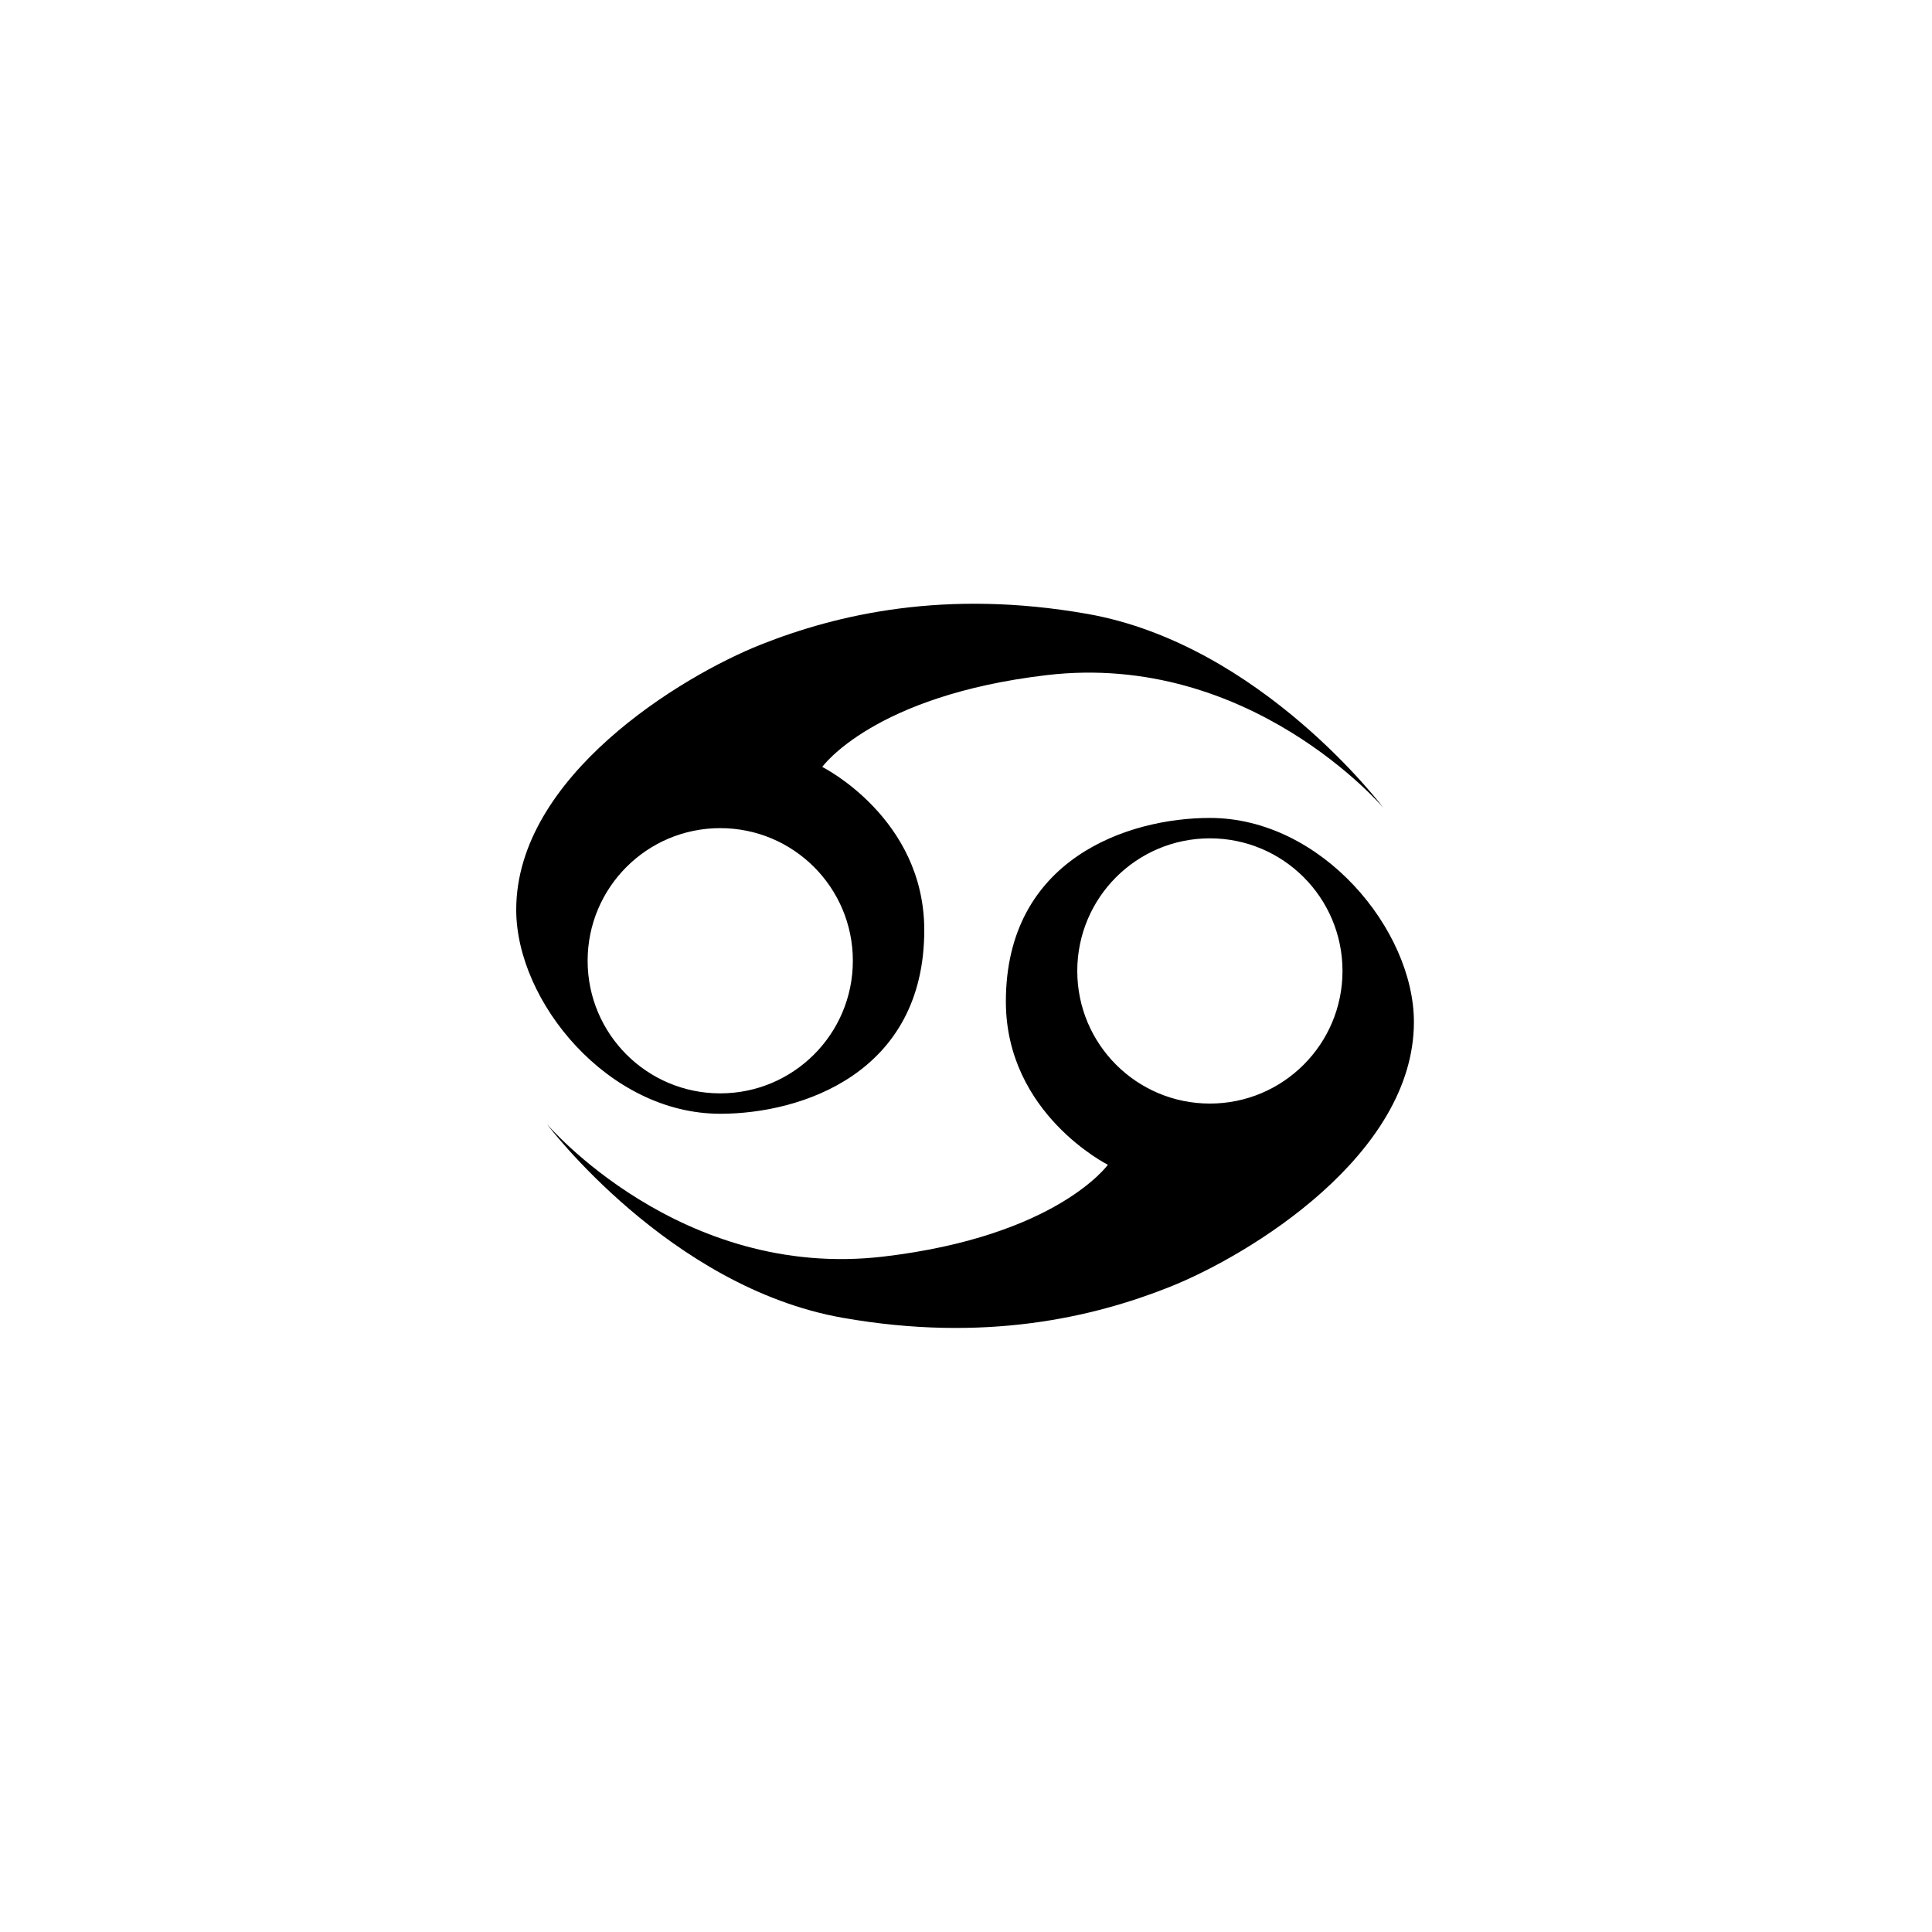 <svg xmlns="http://www.w3.org/2000/svg" width="500" height="500" viewBox="0 0 500 500"><g transform="translate(133.598,156.249)translate(116.151,93.705)rotate(0)translate(-116.151,-93.705) scale(2.64,2.64)" opacity="1"><defs class="defs"/><path transform="translate(-7,-13.003)" d="M63,14c-13.927,-2.458 -24.549,0.045 -32,3c-7.888,3.127 -24,12.961 -24,26c0,9 9,20 20,20c8,0 20,-4 20,-18c0,-11 -10,-16 -10,-16c0,0 5,-7 22,-9c19.963,-2.349 33,13 33,13c0,0 -12,-16 -29,-19zM40,48c0,7.18 -5.82,13 -13,13c-7.18,0 -13,-5.82 -13,-13c0,-7.18 5.82,-13 13,-13c7.18,0 13,5.82 13,13zM39,83c13.927,2.458 24.549,-0.045 32,-3c7.888,-3.127 24,-12.961 24,-26c0,-9 -9,-20 -20,-20c-8,0 -20,4 -20,18c0,11 10,16 10,16c0,0 -5,7 -22,9c-19.963,2.349 -33,-13 -33,-13c0,0 12,16 29,19zM62,49c0,-7.18 5.82,-13 13,-13c7.18,0 13,5.82 13,13c0,7.18 -5.82,13 -13,13c-7.18,0 -13,-5.82 -13,-13z" fill="#000000" class="fill c1"/></g></svg>